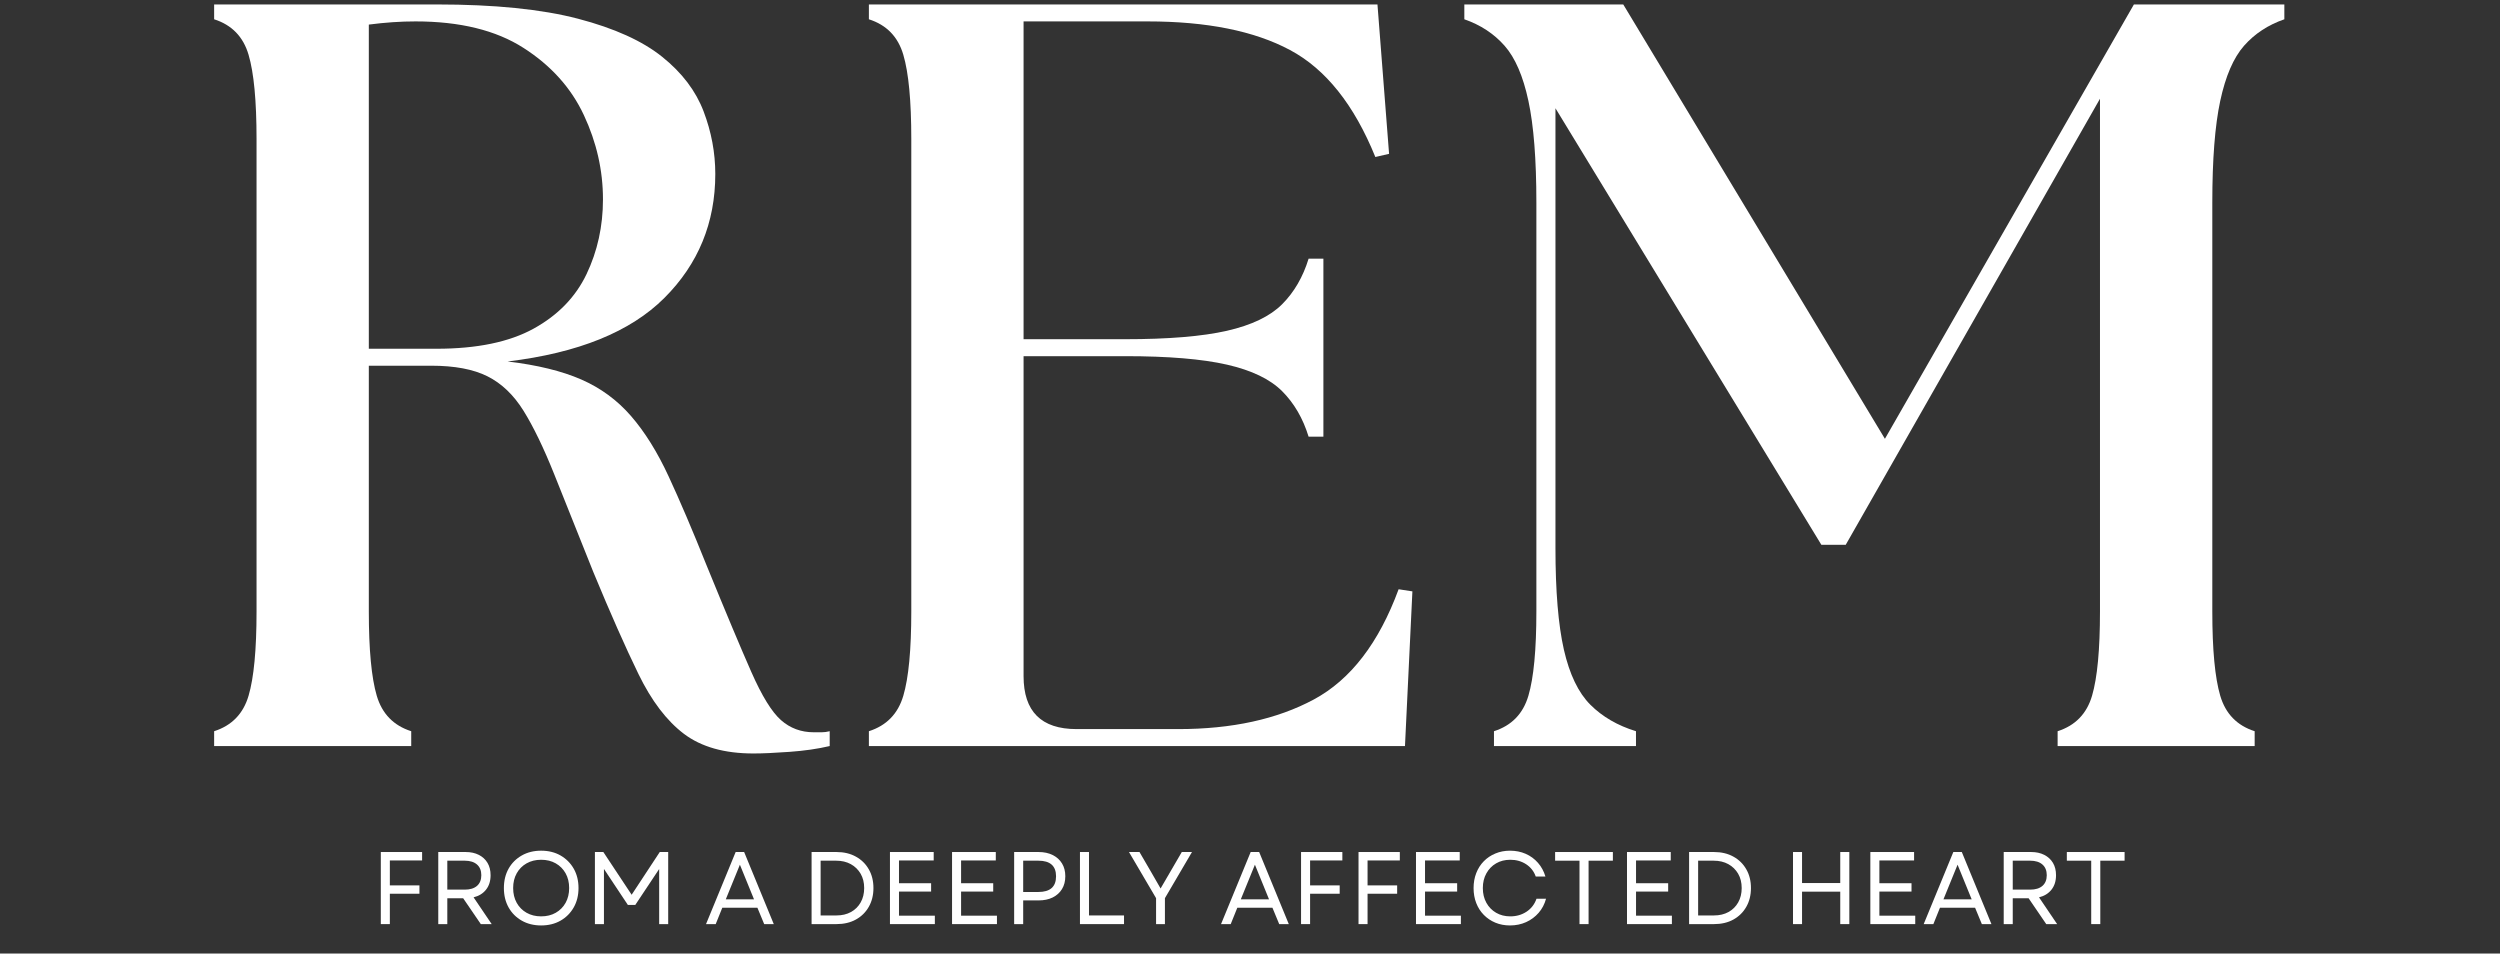 <svg xmlns="http://www.w3.org/2000/svg" xmlns:xlink="http://www.w3.org/1999/xlink" width="1130" viewBox="0 0 847.5 323.25" height="431" preserveAspectRatio="xMidYMid meet"><rect x="0" y="0" width="847.5" height="323.25" fill="#333333" stroke="none"/><defs><g></g></defs><g fill="#ffffff" fill-opacity="1"><g transform="translate(55.718, 252.913)"><g><path d="M 199.688 2.516 C 189.875 2.516 182.031 0.301 176.156 -4.125 C 170.289 -8.562 165.145 -15.328 160.719 -24.422 C 156.289 -33.523 151.203 -45.02 145.453 -58.906 C 140.191 -72.07 135.766 -83.145 132.172 -92.125 C 128.578 -101.102 125.102 -108.285 121.75 -113.672 C 118.395 -119.055 114.32 -122.945 109.531 -125.344 C 104.75 -127.738 98.406 -128.938 90.5 -128.938 L 69.312 -128.938 L 69.312 -45.609 C 69.312 -32.68 70.207 -23.164 72 -17.062 C 73.801 -10.957 77.695 -6.945 83.688 -5.031 L 83.688 0 L 16.875 0 L 16.875 -5.031 C 22.863 -6.945 26.754 -10.957 28.547 -17.062 C 30.348 -23.164 31.25 -32.68 31.25 -45.609 L 31.25 -205.797 C 31.25 -218.723 30.348 -228.238 28.547 -234.344 C 26.754 -240.457 22.863 -244.469 16.875 -246.375 L 16.875 -251.406 L 92.297 -251.406 C 111.93 -251.406 127.914 -249.789 140.25 -246.562 C 152.582 -243.332 162.098 -239.02 168.797 -233.625 C 175.504 -228.238 180.176 -222.07 182.812 -215.125 C 185.445 -208.188 186.766 -201.125 186.766 -193.938 C 186.766 -177.414 181.016 -163.41 169.516 -151.922 C 158.023 -140.43 140.305 -133.25 116.359 -130.375 C 126.422 -129.176 134.742 -127.141 141.328 -124.266 C 147.91 -121.391 153.535 -117.258 158.203 -111.875 C 162.879 -106.488 167.129 -99.664 170.953 -91.406 C 174.785 -83.145 179.098 -73.031 183.891 -61.062 C 190.348 -45.258 195.375 -33.285 198.969 -25.141 C 202.562 -16.992 205.914 -11.547 209.031 -8.797 C 212.145 -6.047 215.852 -4.672 220.156 -4.672 C 221.113 -4.672 222.008 -4.672 222.844 -4.672 C 223.688 -4.672 224.586 -4.789 225.547 -5.031 L 225.547 0 C 221.473 0.957 216.922 1.613 211.891 1.969 C 206.867 2.332 202.801 2.516 199.688 2.516 Z M 69.312 -134.688 L 92.297 -134.688 C 105.953 -134.688 116.91 -136.957 125.172 -141.5 C 133.43 -146.051 139.414 -152.219 143.125 -160 C 146.832 -167.781 148.688 -176.223 148.688 -185.328 C 148.688 -195.141 146.531 -204.656 142.219 -213.875 C 137.914 -223.094 131.094 -230.691 121.75 -236.672 C 112.414 -242.66 100.207 -245.656 85.125 -245.656 C 80.094 -245.656 74.82 -245.297 69.312 -244.578 Z M 69.312 -134.688 "></path></g></g></g><g fill="#ffffff" fill-opacity="1"><g transform="translate(277.678, 252.913)"><g><path d="M 16.875 0 L 16.875 -5.031 C 22.863 -6.945 26.754 -10.957 28.547 -17.062 C 30.348 -23.164 31.25 -32.68 31.25 -45.609 L 31.25 -205.797 C 31.25 -218.723 30.348 -228.238 28.547 -234.344 C 26.754 -240.457 22.863 -244.469 16.875 -246.375 L 16.875 -251.406 L 189.281 -251.406 L 193.219 -200.766 L 188.562 -199.688 C 181.375 -217.406 171.734 -229.492 159.641 -235.953 C 147.547 -242.422 131.445 -245.656 111.344 -245.656 L 69.312 -245.656 L 69.312 -137.922 L 103.797 -137.922 C 118.398 -137.922 129.891 -138.875 138.266 -140.781 C 146.648 -142.695 152.879 -145.691 156.953 -149.766 C 161.023 -153.836 164.02 -158.988 165.938 -165.219 L 170.953 -165.219 L 170.953 -104.875 L 165.938 -104.875 C 164.02 -111.102 161.023 -116.25 156.953 -120.312 C 152.879 -124.383 146.648 -127.379 138.266 -129.297 C 129.891 -131.211 118.398 -132.172 103.797 -132.172 L 69.312 -132.172 L 69.312 -23.703 C 69.312 -11.734 75.301 -5.75 87.281 -5.75 L 121.75 -5.75 C 139.945 -5.75 155.27 -9.098 167.719 -15.797 C 180.176 -22.504 189.754 -34.957 196.453 -53.156 L 201.125 -52.438 L 198.609 0 Z M 16.875 0 "></path></g></g></g><g fill="#ffffff" fill-opacity="1"><g transform="translate(491.378, 252.913)"><g><path d="M 15.078 0 L 15.078 -5.031 C 21.066 -6.945 24.957 -10.957 26.75 -17.062 C 28.551 -23.164 29.453 -32.68 29.453 -45.609 L 29.453 -184.25 C 29.453 -198.852 28.551 -210.344 26.75 -218.719 C 24.957 -227.102 22.266 -233.332 18.672 -237.406 C 15.078 -241.477 10.531 -244.469 5.031 -246.375 L 5.031 -251.406 L 58.906 -251.406 L 147.609 -104.156 L 232.016 -251.406 L 283.016 -251.406 L 283.016 -246.375 C 277.504 -244.469 272.953 -241.477 269.359 -237.406 C 265.773 -233.332 263.082 -227.102 261.281 -218.719 C 259.488 -210.344 258.594 -198.852 258.594 -184.25 L 258.594 -45.609 C 258.594 -32.68 259.488 -23.164 261.281 -17.062 C 263.082 -10.957 266.973 -6.945 272.953 -5.031 L 272.953 0 L 206.156 0 L 206.156 -5.031 C 212.145 -6.945 216.035 -10.957 217.828 -17.062 C 219.617 -23.164 220.516 -32.68 220.516 -45.609 L 220.516 -219.438 L 134.328 -68.234 L 126.062 -68.234 L 35.922 -216.219 L 35.922 -67.156 C 35.922 -52.551 36.875 -41.055 38.781 -32.672 C 40.695 -24.297 43.691 -18.07 47.766 -14 C 51.836 -9.938 56.988 -6.945 63.219 -5.031 L 63.219 0 Z M 15.078 0 "></path></g></g></g><g fill="#ffffff" fill-opacity="1"><g transform="translate(125.532, 313.273)"><g><path d="M 3.562 0 L 3.562 -24.438 L 17.562 -24.438 L 17.562 -21.578 L 6.625 -21.578 L 6.625 -13.125 L 16.656 -13.125 L 16.656 -10.297 L 6.625 -10.297 L 6.625 0 Z M 3.562 0 "></path></g></g></g><g fill="#ffffff" fill-opacity="1"><g transform="translate(145.012, 313.273)"><g><path d="M 3.562 0 L 3.562 -24.438 L 12.875 -24.438 C 14.57 -24.438 16.051 -24.113 17.312 -23.469 C 18.57 -22.832 19.551 -21.93 20.25 -20.766 C 20.945 -19.609 21.297 -18.211 21.297 -16.578 C 21.297 -14.598 20.781 -12.961 19.75 -11.672 C 18.727 -10.379 17.32 -9.516 15.531 -9.078 L 21.672 0 L 17.984 0 L 12 -8.766 L 6.625 -8.766 L 6.625 0 Z M 6.625 -11.688 L 12.531 -11.688 C 14.32 -11.688 15.707 -12.109 16.688 -12.953 C 17.664 -13.805 18.156 -15.016 18.156 -16.578 C 18.156 -18.141 17.664 -19.348 16.688 -20.203 C 15.707 -21.066 14.32 -21.5 12.531 -21.5 L 6.625 -21.5 Z M 6.625 -11.688 "></path></g></g></g><g fill="#ffffff" fill-opacity="1"><g transform="translate(168.787, 313.273)"><g><path d="M 14.656 0.453 C 12.188 0.453 10 -0.086 8.094 -1.172 C 6.188 -2.254 4.695 -3.75 3.625 -5.656 C 2.562 -7.562 2.031 -9.75 2.031 -12.219 C 2.031 -14.707 2.562 -16.898 3.625 -18.797 C 4.695 -20.691 6.188 -22.18 8.094 -23.266 C 10 -24.348 12.188 -24.891 14.656 -24.891 C 17.145 -24.891 19.336 -24.348 21.234 -23.266 C 23.129 -22.18 24.617 -20.691 25.703 -18.797 C 26.785 -16.898 27.328 -14.707 27.328 -12.219 C 27.328 -9.75 26.785 -7.562 25.703 -5.656 C 24.617 -3.75 23.129 -2.254 21.234 -1.172 C 19.336 -0.086 17.145 0.453 14.656 0.453 Z M 5.172 -12.219 C 5.172 -10.332 5.57 -8.664 6.375 -7.219 C 7.176 -5.781 8.289 -4.656 9.719 -3.844 C 11.156 -3.031 12.801 -2.625 14.656 -2.625 C 16.539 -2.625 18.191 -3.031 19.609 -3.844 C 21.035 -4.656 22.148 -5.781 22.953 -7.219 C 23.754 -8.664 24.156 -10.332 24.156 -12.219 C 24.156 -14.125 23.754 -15.789 22.953 -17.219 C 22.148 -18.656 21.035 -19.781 19.609 -20.594 C 18.191 -21.406 16.539 -21.812 14.656 -21.812 C 12.801 -21.812 11.156 -21.406 9.719 -20.594 C 8.289 -19.781 7.176 -18.656 6.375 -17.219 C 5.57 -15.789 5.172 -14.125 5.172 -12.219 Z M 5.172 -12.219 "></path></g></g></g><g fill="#ffffff" fill-opacity="1"><g transform="translate(198.112, 313.273)"><g><path d="M 3.562 0 L 3.562 -24.438 L 6.422 -24.438 L 16.016 -9.953 L 25.547 -24.438 L 28.406 -24.438 L 28.406 0 L 25.344 0 L 25.344 -18.672 L 17.25 -6.5 L 14.734 -6.5 L 6.625 -18.703 L 6.625 0 Z M 3.562 0 "></path></g></g></g><g fill="#ffffff" fill-opacity="1"><g transform="translate(230.09, 313.273)"><g></g></g></g><g fill="#ffffff" fill-opacity="1"><g transform="translate(238.748, 313.273)"><g><path d="M 0.594 0 L 10.641 -24.438 L 13.516 -24.438 L 23.562 0 L 20.312 0 L 18.016 -5.547 L 6.109 -5.547 L 3.875 0 Z M 7.297 -8.406 L 16.859 -8.406 L 12.078 -20.141 Z M 7.297 -8.406 "></path></g></g></g><g fill="#ffffff" fill-opacity="1"><g transform="translate(262.907, 313.273)"><g></g></g></g><g fill="#ffffff" fill-opacity="1"><g transform="translate(271.565, 313.273)"><g><path d="M 3.562 0 L 3.562 -24.438 L 12 -24.438 C 14.52 -24.438 16.711 -23.914 18.578 -22.875 C 20.453 -21.844 21.91 -20.41 22.953 -18.578 C 24.004 -16.754 24.531 -14.633 24.531 -12.219 C 24.531 -9.82 24.004 -7.703 22.953 -5.859 C 21.91 -4.023 20.453 -2.586 18.578 -1.547 C 16.711 -0.516 14.52 0 12 0 Z M 6.625 -2.938 L 12 -2.938 C 13.863 -2.938 15.5 -3.32 16.906 -4.094 C 18.32 -4.875 19.422 -5.961 20.203 -7.359 C 20.992 -8.754 21.391 -10.375 21.391 -12.219 C 21.391 -14.082 20.988 -15.703 20.188 -17.078 C 19.383 -18.461 18.273 -19.547 16.859 -20.328 C 15.441 -21.109 13.781 -21.5 11.875 -21.5 L 6.625 -21.5 Z M 6.625 -2.938 "></path></g></g></g><g fill="#ffffff" fill-opacity="1"><g transform="translate(298.132, 313.273)"><g><path d="M 3.562 0 L 3.562 -24.438 L 18.391 -24.438 L 18.391 -21.578 L 6.625 -21.578 L 6.625 -13.859 L 17.516 -13.859 L 17.516 -11.031 L 6.625 -11.031 L 6.625 -2.859 L 18.781 -2.859 L 18.781 0 Z M 3.562 0 "></path></g></g></g><g fill="#ffffff" fill-opacity="1"><g transform="translate(319.184, 313.273)"><g><path d="M 3.562 0 L 3.562 -24.438 L 18.391 -24.438 L 18.391 -21.578 L 6.625 -21.578 L 6.625 -13.859 L 17.516 -13.859 L 17.516 -11.031 L 6.625 -11.031 L 6.625 -2.859 L 18.781 -2.859 L 18.781 0 Z M 3.562 0 "></path></g></g></g><g fill="#ffffff" fill-opacity="1"><g transform="translate(340.235, 313.273)"><g><path d="M 3.562 0 L 3.562 -24.438 L 11.828 -24.438 C 13.672 -24.438 15.27 -24.098 16.625 -23.422 C 17.988 -22.742 19.039 -21.797 19.781 -20.578 C 20.531 -19.359 20.906 -17.91 20.906 -16.234 C 20.906 -14.555 20.531 -13.102 19.781 -11.875 C 19.039 -10.656 17.988 -9.707 16.625 -9.031 C 15.27 -8.363 13.672 -8.031 11.828 -8.031 L 6.625 -8.031 L 6.625 0 Z M 6.625 -10.891 L 11.766 -10.891 C 15.766 -10.891 17.766 -12.66 17.766 -16.203 C 17.766 -19.734 15.766 -21.5 11.766 -21.5 L 6.625 -21.5 Z M 6.625 -10.891 "></path></g></g></g><g fill="#ffffff" fill-opacity="1"><g transform="translate(362.543, 313.273)"><g><path d="M 3.562 0 L 3.562 -24.438 L 6.625 -24.438 L 6.625 -2.938 L 18.5 -2.938 L 18.5 0 Z M 3.562 0 "></path></g></g></g><g fill="#ffffff" fill-opacity="1"><g transform="translate(382.128, 313.273)"><g><path d="M 9.781 0 L 9.781 -8.797 L 0.594 -24.438 L 4.156 -24.438 L 8.141 -17.594 L 11.312 -12.078 L 18.5 -24.438 L 21.953 -24.438 L 12.781 -8.797 L 12.781 0 Z M 9.781 0 "></path></g></g></g><g fill="#ffffff" fill-opacity="1"><g transform="translate(404.681, 313.273)"><g></g></g></g><g fill="#ffffff" fill-opacity="1"><g transform="translate(413.339, 313.273)"><g><path d="M 0.594 0 L 10.641 -24.438 L 13.516 -24.438 L 23.562 0 L 20.312 0 L 18.016 -5.547 L 6.109 -5.547 L 3.875 0 Z M 7.297 -8.406 L 16.859 -8.406 L 12.078 -20.141 Z M 7.297 -8.406 "></path></g></g></g><g fill="#ffffff" fill-opacity="1"><g transform="translate(437.497, 313.273)"><g><path d="M 3.562 0 L 3.562 -24.438 L 17.562 -24.438 L 17.562 -21.578 L 6.625 -21.578 L 6.625 -13.125 L 16.656 -13.125 L 16.656 -10.297 L 6.625 -10.297 L 6.625 0 Z M 3.562 0 "></path></g></g></g><g fill="#ffffff" fill-opacity="1"><g transform="translate(456.978, 313.273)"><g><path d="M 3.562 0 L 3.562 -24.438 L 17.562 -24.438 L 17.562 -21.578 L 6.625 -21.578 L 6.625 -13.125 L 16.656 -13.125 L 16.656 -10.297 L 6.625 -10.297 L 6.625 0 Z M 3.562 0 "></path></g></g></g><g fill="#ffffff" fill-opacity="1"><g transform="translate(476.458, 313.273)"><g><path d="M 3.562 0 L 3.562 -24.438 L 18.391 -24.438 L 18.391 -21.578 L 6.625 -21.578 L 6.625 -13.859 L 17.516 -13.859 L 17.516 -11.031 L 6.625 -11.031 L 6.625 -2.859 L 18.781 -2.859 L 18.781 0 Z M 3.562 0 "></path></g></g></g><g fill="#ffffff" fill-opacity="1"><g transform="translate(497.51, 313.273)"><g><path d="M 14.375 0.453 C 12.582 0.453 10.93 0.141 9.422 -0.484 C 7.91 -1.117 6.602 -2 5.5 -3.125 C 4.395 -4.25 3.539 -5.582 2.938 -7.125 C 2.332 -8.676 2.031 -10.375 2.031 -12.219 C 2.031 -14.051 2.332 -15.742 2.938 -17.297 C 3.539 -18.848 4.395 -20.188 5.5 -21.312 C 6.602 -22.438 7.91 -23.312 9.422 -23.938 C 10.93 -24.57 12.582 -24.891 14.375 -24.891 C 16.312 -24.891 18.086 -24.535 19.703 -23.828 C 21.316 -23.117 22.703 -22.102 23.859 -20.781 C 25.016 -19.469 25.859 -17.914 26.391 -16.125 L 23.109 -16.125 C 22.484 -17.895 21.395 -19.285 19.844 -20.297 C 18.289 -21.305 16.504 -21.812 14.484 -21.812 C 12.672 -21.812 11.066 -21.406 9.672 -20.594 C 8.273 -19.781 7.176 -18.648 6.375 -17.203 C 5.57 -15.766 5.172 -14.102 5.172 -12.219 C 5.172 -10.332 5.57 -8.664 6.375 -7.219 C 7.176 -5.781 8.273 -4.656 9.672 -3.844 C 11.066 -3.031 12.672 -2.625 14.484 -2.625 C 16.555 -2.625 18.395 -3.156 20 -4.219 C 21.602 -5.289 22.723 -6.75 23.359 -8.594 L 26.594 -8.594 C 26.102 -6.77 25.27 -5.18 24.094 -3.828 C 22.926 -2.484 21.508 -1.43 19.844 -0.672 C 18.176 0.078 16.352 0.453 14.375 0.453 Z M 14.375 0.453 "></path></g></g></g><g fill="#ffffff" fill-opacity="1"><g transform="translate(525.997, 313.273)"><g><path d="M 9.453 0 L 9.453 -21.5 L 1.188 -21.5 L 1.188 -24.438 L 20.766 -24.438 L 20.766 -21.5 L 12.531 -21.5 L 12.531 0 Z M 9.453 0 "></path></g></g></g><g fill="#ffffff" fill-opacity="1"><g transform="translate(547.991, 313.273)"><g><path d="M 3.562 0 L 3.562 -24.438 L 18.391 -24.438 L 18.391 -21.578 L 6.625 -21.578 L 6.625 -13.859 L 17.516 -13.859 L 17.516 -11.031 L 6.625 -11.031 L 6.625 -2.859 L 18.781 -2.859 L 18.781 0 Z M 3.562 0 "></path></g></g></g><g fill="#ffffff" fill-opacity="1"><g transform="translate(569.042, 313.273)"><g><path d="M 3.562 0 L 3.562 -24.438 L 12 -24.438 C 14.52 -24.438 16.711 -23.914 18.578 -22.875 C 20.453 -21.844 21.91 -20.41 22.953 -18.578 C 24.004 -16.754 24.531 -14.633 24.531 -12.219 C 24.531 -9.82 24.004 -7.703 22.953 -5.859 C 21.91 -4.023 20.453 -2.586 18.578 -1.547 C 16.711 -0.516 14.52 0 12 0 Z M 6.625 -2.938 L 12 -2.938 C 13.863 -2.938 15.5 -3.32 16.906 -4.094 C 18.32 -4.875 19.422 -5.961 20.203 -7.359 C 20.992 -8.754 21.391 -10.375 21.391 -12.219 C 21.391 -14.082 20.988 -15.703 20.188 -17.078 C 19.383 -18.461 18.273 -19.547 16.859 -20.328 C 15.441 -21.109 13.781 -21.5 11.875 -21.5 L 6.625 -21.5 Z M 6.625 -2.938 "></path></g></g></g><g fill="#ffffff" fill-opacity="1"><g transform="translate(595.61, 313.273)"><g></g></g></g><g fill="#ffffff" fill-opacity="1"><g transform="translate(604.268, 313.273)"><g><path d="M 19.578 0 L 19.578 -11 L 6.625 -11 L 6.625 0 L 3.562 0 L 3.562 -24.438 L 6.625 -24.438 L 6.625 -13.922 L 19.578 -13.922 L 19.578 -24.438 L 22.656 -24.438 L 22.656 0 Z M 19.578 0 "></path></g></g></g><g fill="#ffffff" fill-opacity="1"><g transform="translate(630.486, 313.273)"><g><path d="M 3.562 0 L 3.562 -24.438 L 18.391 -24.438 L 18.391 -21.578 L 6.625 -21.578 L 6.625 -13.859 L 17.516 -13.859 L 17.516 -11.031 L 6.625 -11.031 L 6.625 -2.859 L 18.781 -2.859 L 18.781 0 Z M 3.562 0 "></path></g></g></g><g fill="#ffffff" fill-opacity="1"><g transform="translate(651.537, 313.273)"><g><path d="M 0.594 0 L 10.641 -24.438 L 13.516 -24.438 L 23.562 0 L 20.312 0 L 18.016 -5.547 L 6.109 -5.547 L 3.875 0 Z M 7.297 -8.406 L 16.859 -8.406 L 12.078 -20.141 Z M 7.297 -8.406 "></path></g></g></g><g fill="#ffffff" fill-opacity="1"><g transform="translate(675.696, 313.273)"><g><path d="M 3.562 0 L 3.562 -24.438 L 12.875 -24.438 C 14.57 -24.438 16.051 -24.113 17.312 -23.469 C 18.57 -22.832 19.551 -21.93 20.25 -20.766 C 20.945 -19.609 21.297 -18.211 21.297 -16.578 C 21.297 -14.598 20.781 -12.961 19.75 -11.672 C 18.727 -10.379 17.32 -9.516 15.531 -9.078 L 21.672 0 L 17.984 0 L 12 -8.766 L 6.625 -8.766 L 6.625 0 Z M 6.625 -11.688 L 12.531 -11.688 C 14.32 -11.688 15.707 -12.109 16.688 -12.953 C 17.664 -13.805 18.156 -15.016 18.156 -16.578 C 18.156 -18.141 17.664 -19.348 16.688 -20.203 C 15.707 -21.066 14.32 -21.5 12.531 -21.5 L 6.625 -21.5 Z M 6.625 -11.688 "></path></g></g></g><g fill="#ffffff" fill-opacity="1"><g transform="translate(699.47, 313.273)"><g><path d="M 9.453 0 L 9.453 -21.5 L 1.188 -21.5 L 1.188 -24.438 L 20.766 -24.438 L 20.766 -21.5 L 12.531 -21.5 L 12.531 0 Z M 9.453 0 "></path></g></g></g></svg>